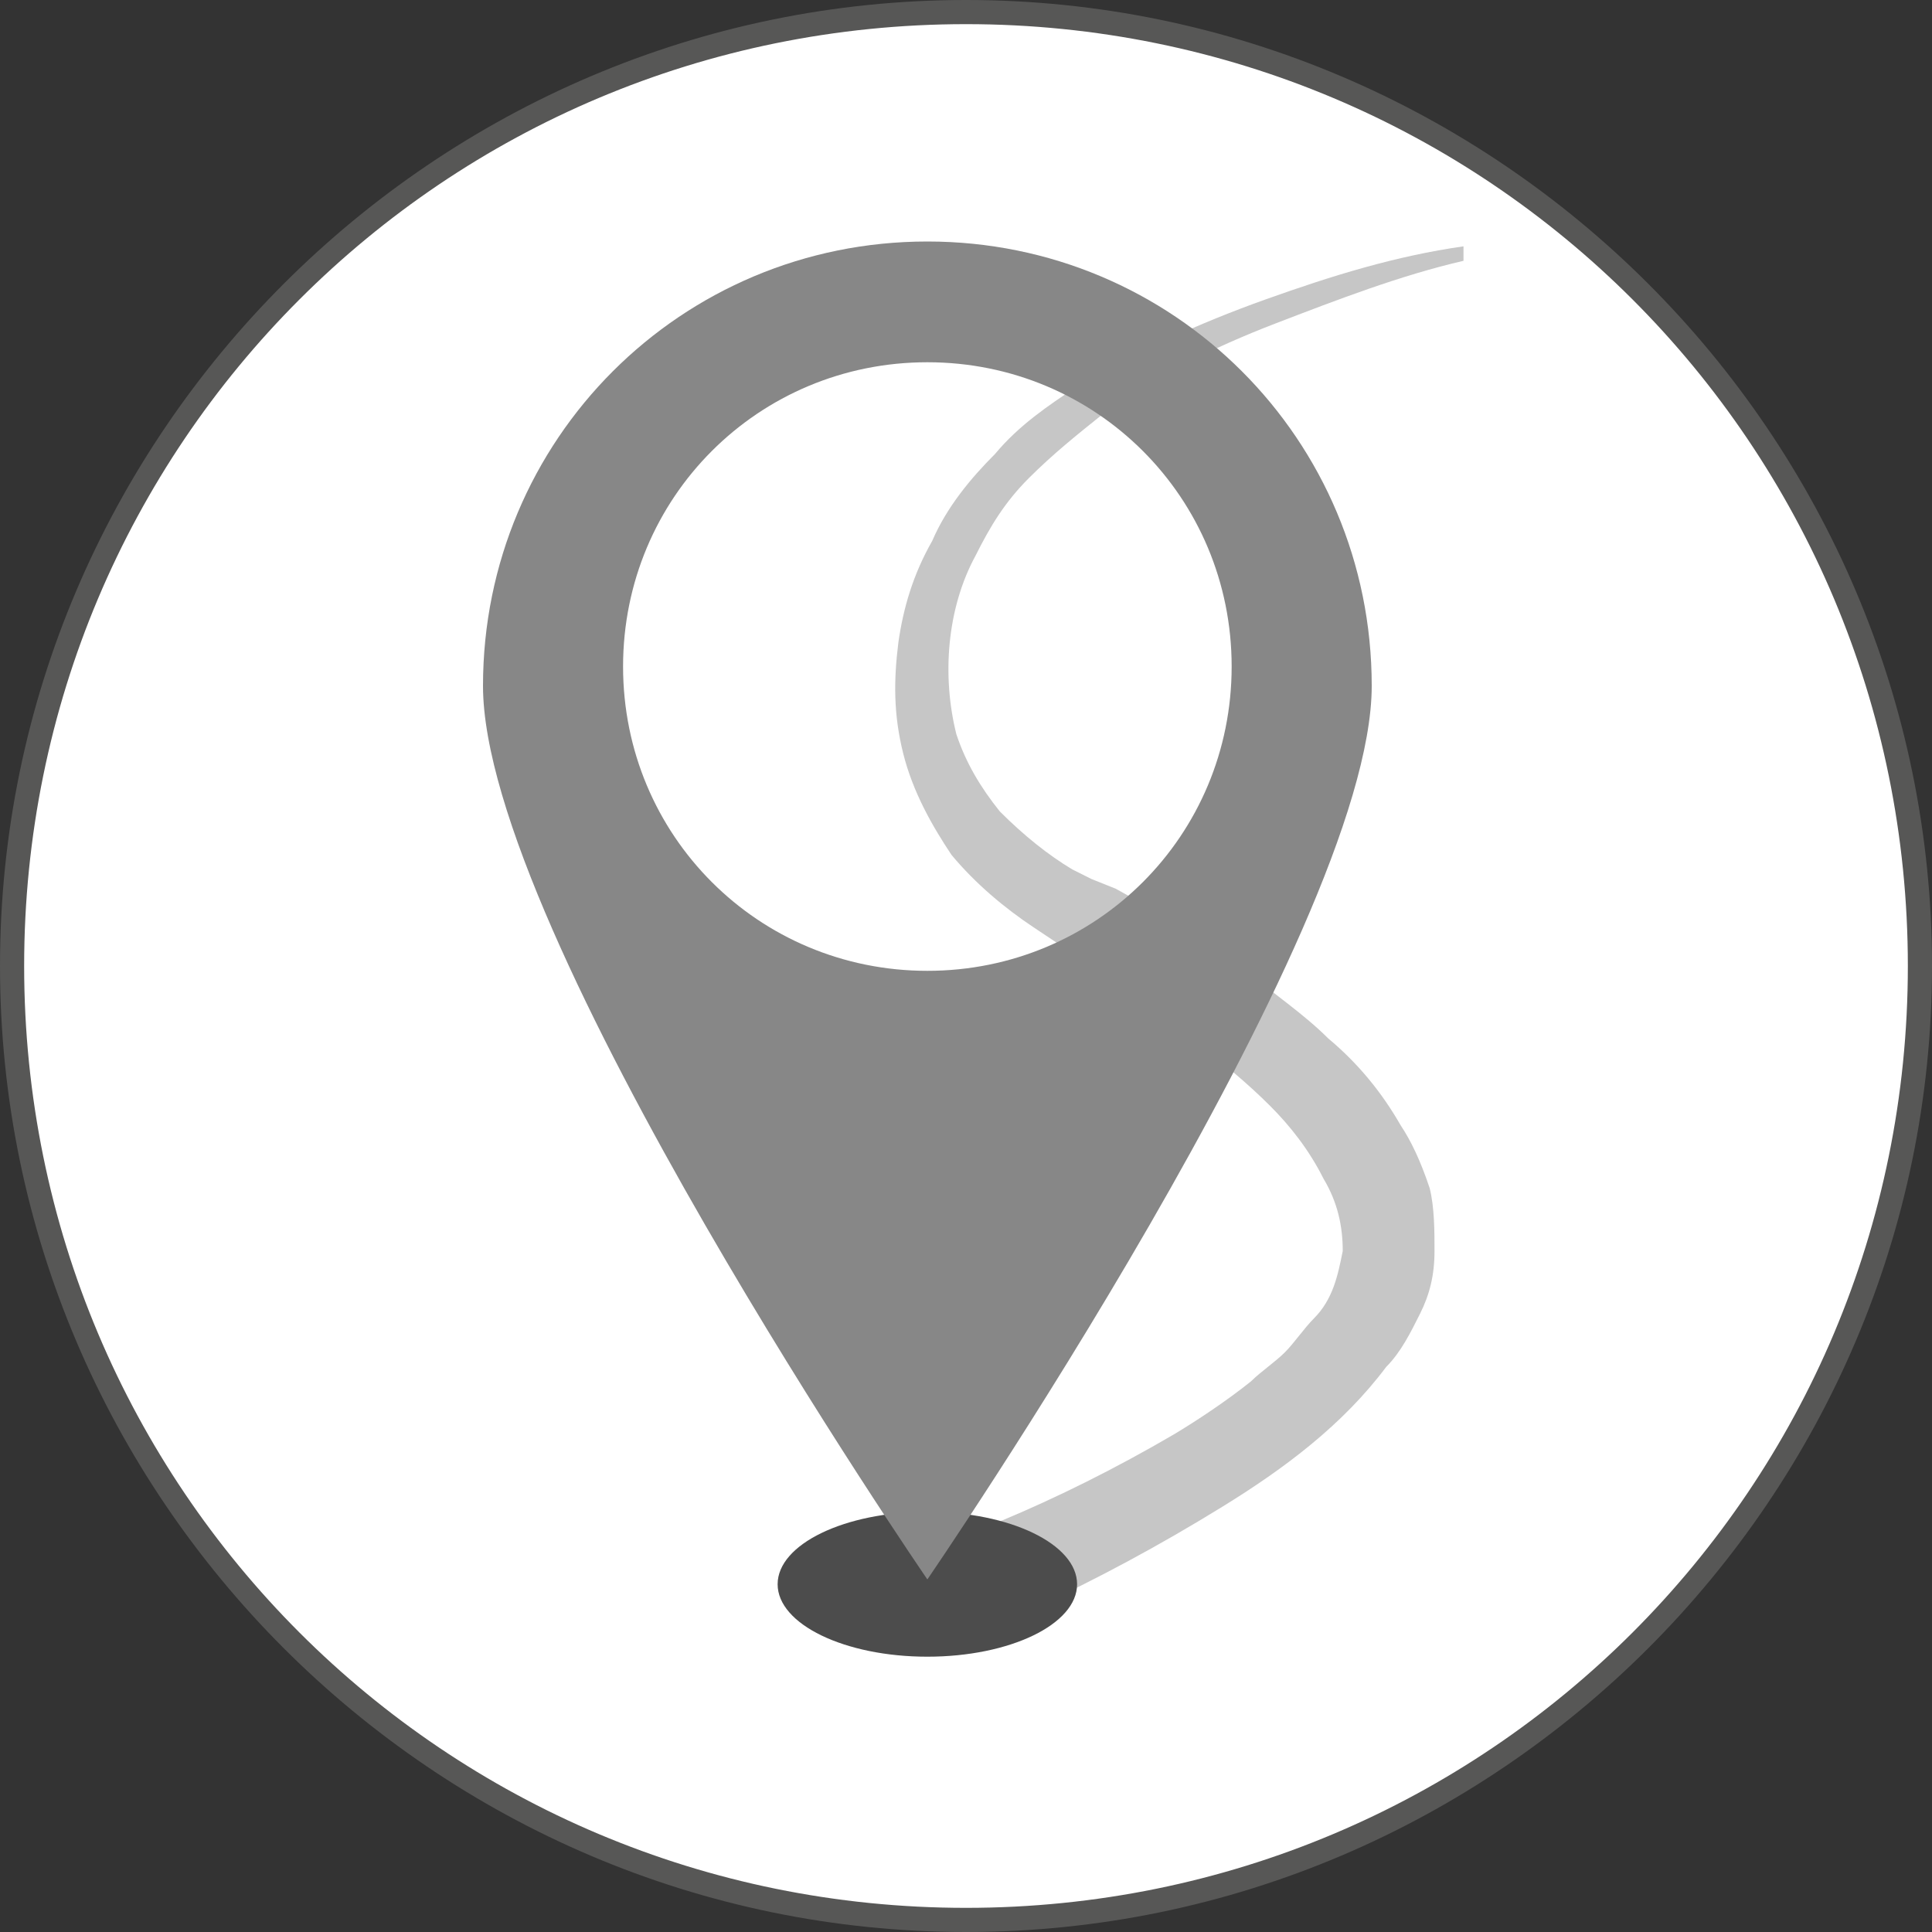 <?xml version="1.0" encoding="utf-8"?>
<!-- Generator: $$$/GeneralStr/196=Adobe Illustrator 27.6.0, SVG Export Plug-In . SVG Version: 6.00 Build 0)  -->
<svg version="1.1" id="Ebene_1" xmlns="http://www.w3.org/2000/svg" xmlns:xlink="http://www.w3.org/1999/xlink" x="0px" y="0px"
	 viewBox="0 0 40 40" style="enable-background:new 0 0 40 40;" xml:space="preserve">
<rect x="0" y="0" width="40" height="40" fill="#333333" stroke="none"/>
<style type="text/css">
	.st0{fill:#FFFFFF;}
	.st1{fill:#C6C6C6;}
	.st2{fill:#4C4C4C;}
	.st3{clip-path:url(#SVGID_00000072966005993668182730000012531425524999504554_);}
	.st4{fill:#878787;}
	.st5{fill:#575756;}
</style>
<circle class="st0" cx="20" cy="20" r="19.7"/>
<g id="Ebene_2_00000085228871333073408420000009415125761111255209_">
	<g id="Sammlung">
		<g id="Navigation">
			<path class="st1" d="M29,23.3c-0.4-0.7-0.9-1.3-1.5-1.8c-0.5-0.5-1.1-0.9-1.7-1.4c-0.6-0.4-1.2-0.8-1.8-1.2l-0.9-0.5l-0.5-0.2
				L22.2,18c-0.5-0.3-1-0.7-1.5-1.2c-0.4-0.5-0.7-1-0.9-1.6c-0.3-1.2-0.2-2.6,0.4-3.7c0.3-0.6,0.6-1.1,1.1-1.6
				c0.5-0.5,1-0.9,1.5-1.3c1.1-0.8,2.3-1.4,3.6-1.9c1.3-0.5,2.6-1,3.9-1.3V5.1c-1.4,0.2-2.7,0.6-4.1,1.1c-1.4,0.5-2.7,1.1-3.9,1.8
				c-0.6,0.4-1.2,0.8-1.7,1.4c-0.5,0.5-1,1.1-1.3,1.8c-0.4,0.7-0.6,1.4-0.7,2.1c-0.1,0.8-0.1,1.5,0.1,2.3c0.2,0.8,0.6,1.5,1,2.1
				c0.5,0.6,1.1,1.1,1.7,1.5l0.9,0.6l0.9,0.6c0.6,0.4,1.1,0.8,1.6,1.2c0.5,0.4,1,0.8,1.5,1.3c0.4,0.4,0.8,0.9,1.1,1.5
				c0.3,0.5,0.4,1,0.4,1.5c-0.1,0.5-0.2,1-0.6,1.4c-0.2,0.2-0.4,0.5-0.6,0.7c-0.2,0.2-0.5,0.4-0.7,0.6c-0.5,0.4-1.1,0.8-1.6,1.1
				c-1.2,0.7-2.4,1.3-3.6,1.8l-1.9,0.8c0.2,0.4,0.3,0.9,0.3,1.4c0.7-0.2,1.6-0.1,2.3-0.4c1.3-0.6,2.6-1.3,3.9-2.1
				c1.3-0.8,2.5-1.7,3.4-2.9c0.3-0.3,0.5-0.7,0.7-1.1c0.2-0.4,0.3-0.8,0.3-1.3c0-0.4,0-0.9-0.1-1.3C29.4,24,29.2,23.6,29,23.3z"/>
			<ellipse class="st2" cx="19.2" cy="32.8" rx="3.1" ry="1.5"/>
			<g>
				<defs>
					<rect id="SVGID_1_" x="10" y="5" width="18.5" height="27.8"/>
				</defs>
				<clipPath id="SVGID_00000080190963077356655780000014269749976908410007_">
					<use xlink:href="#SVGID_1_"  style="overflow:visible;"/>
				</clipPath>
				<g style="clip-path:url(#SVGID_00000080190963077356655780000014269749976908410007_);">
					<path class="st4" d="M19.2,5C14.1,5,10,9.1,10,14.2c0,0,0,0,0,0c0,5.1,9.2,18.5,9.2,18.5s9.2-13.4,9.2-18.5
						C28.4,9.1,24.3,5,19.2,5C19.2,5,19.2,5,19.2,5z M19.2,20.1c-3.5,0-6.3-2.8-6.3-6.3c0-3.5,2.8-6.3,6.3-6.3s6.3,2.8,6.3,6.3
						c0,0,0,0,0,0C25.5,17.3,22.7,20.1,19.2,20.1C19.2,20.1,19.2,20.1,19.2,20.1L19.2,20.1z"/>
				</g>
			</g>
			<path class="st5" d="M20,0.5c10.8,0,19.5,8.7,19.5,19.5S30.8,39.5,20,39.5S0.5,30.8,0.5,20C0.5,9.2,9.2,0.5,20,0.5 M20,0
				C9,0,0,9,0,20s9,20,20,20s20-9,20-20S31,0,20,0z"/>
		</g>
	</g>
</g>
</svg>

